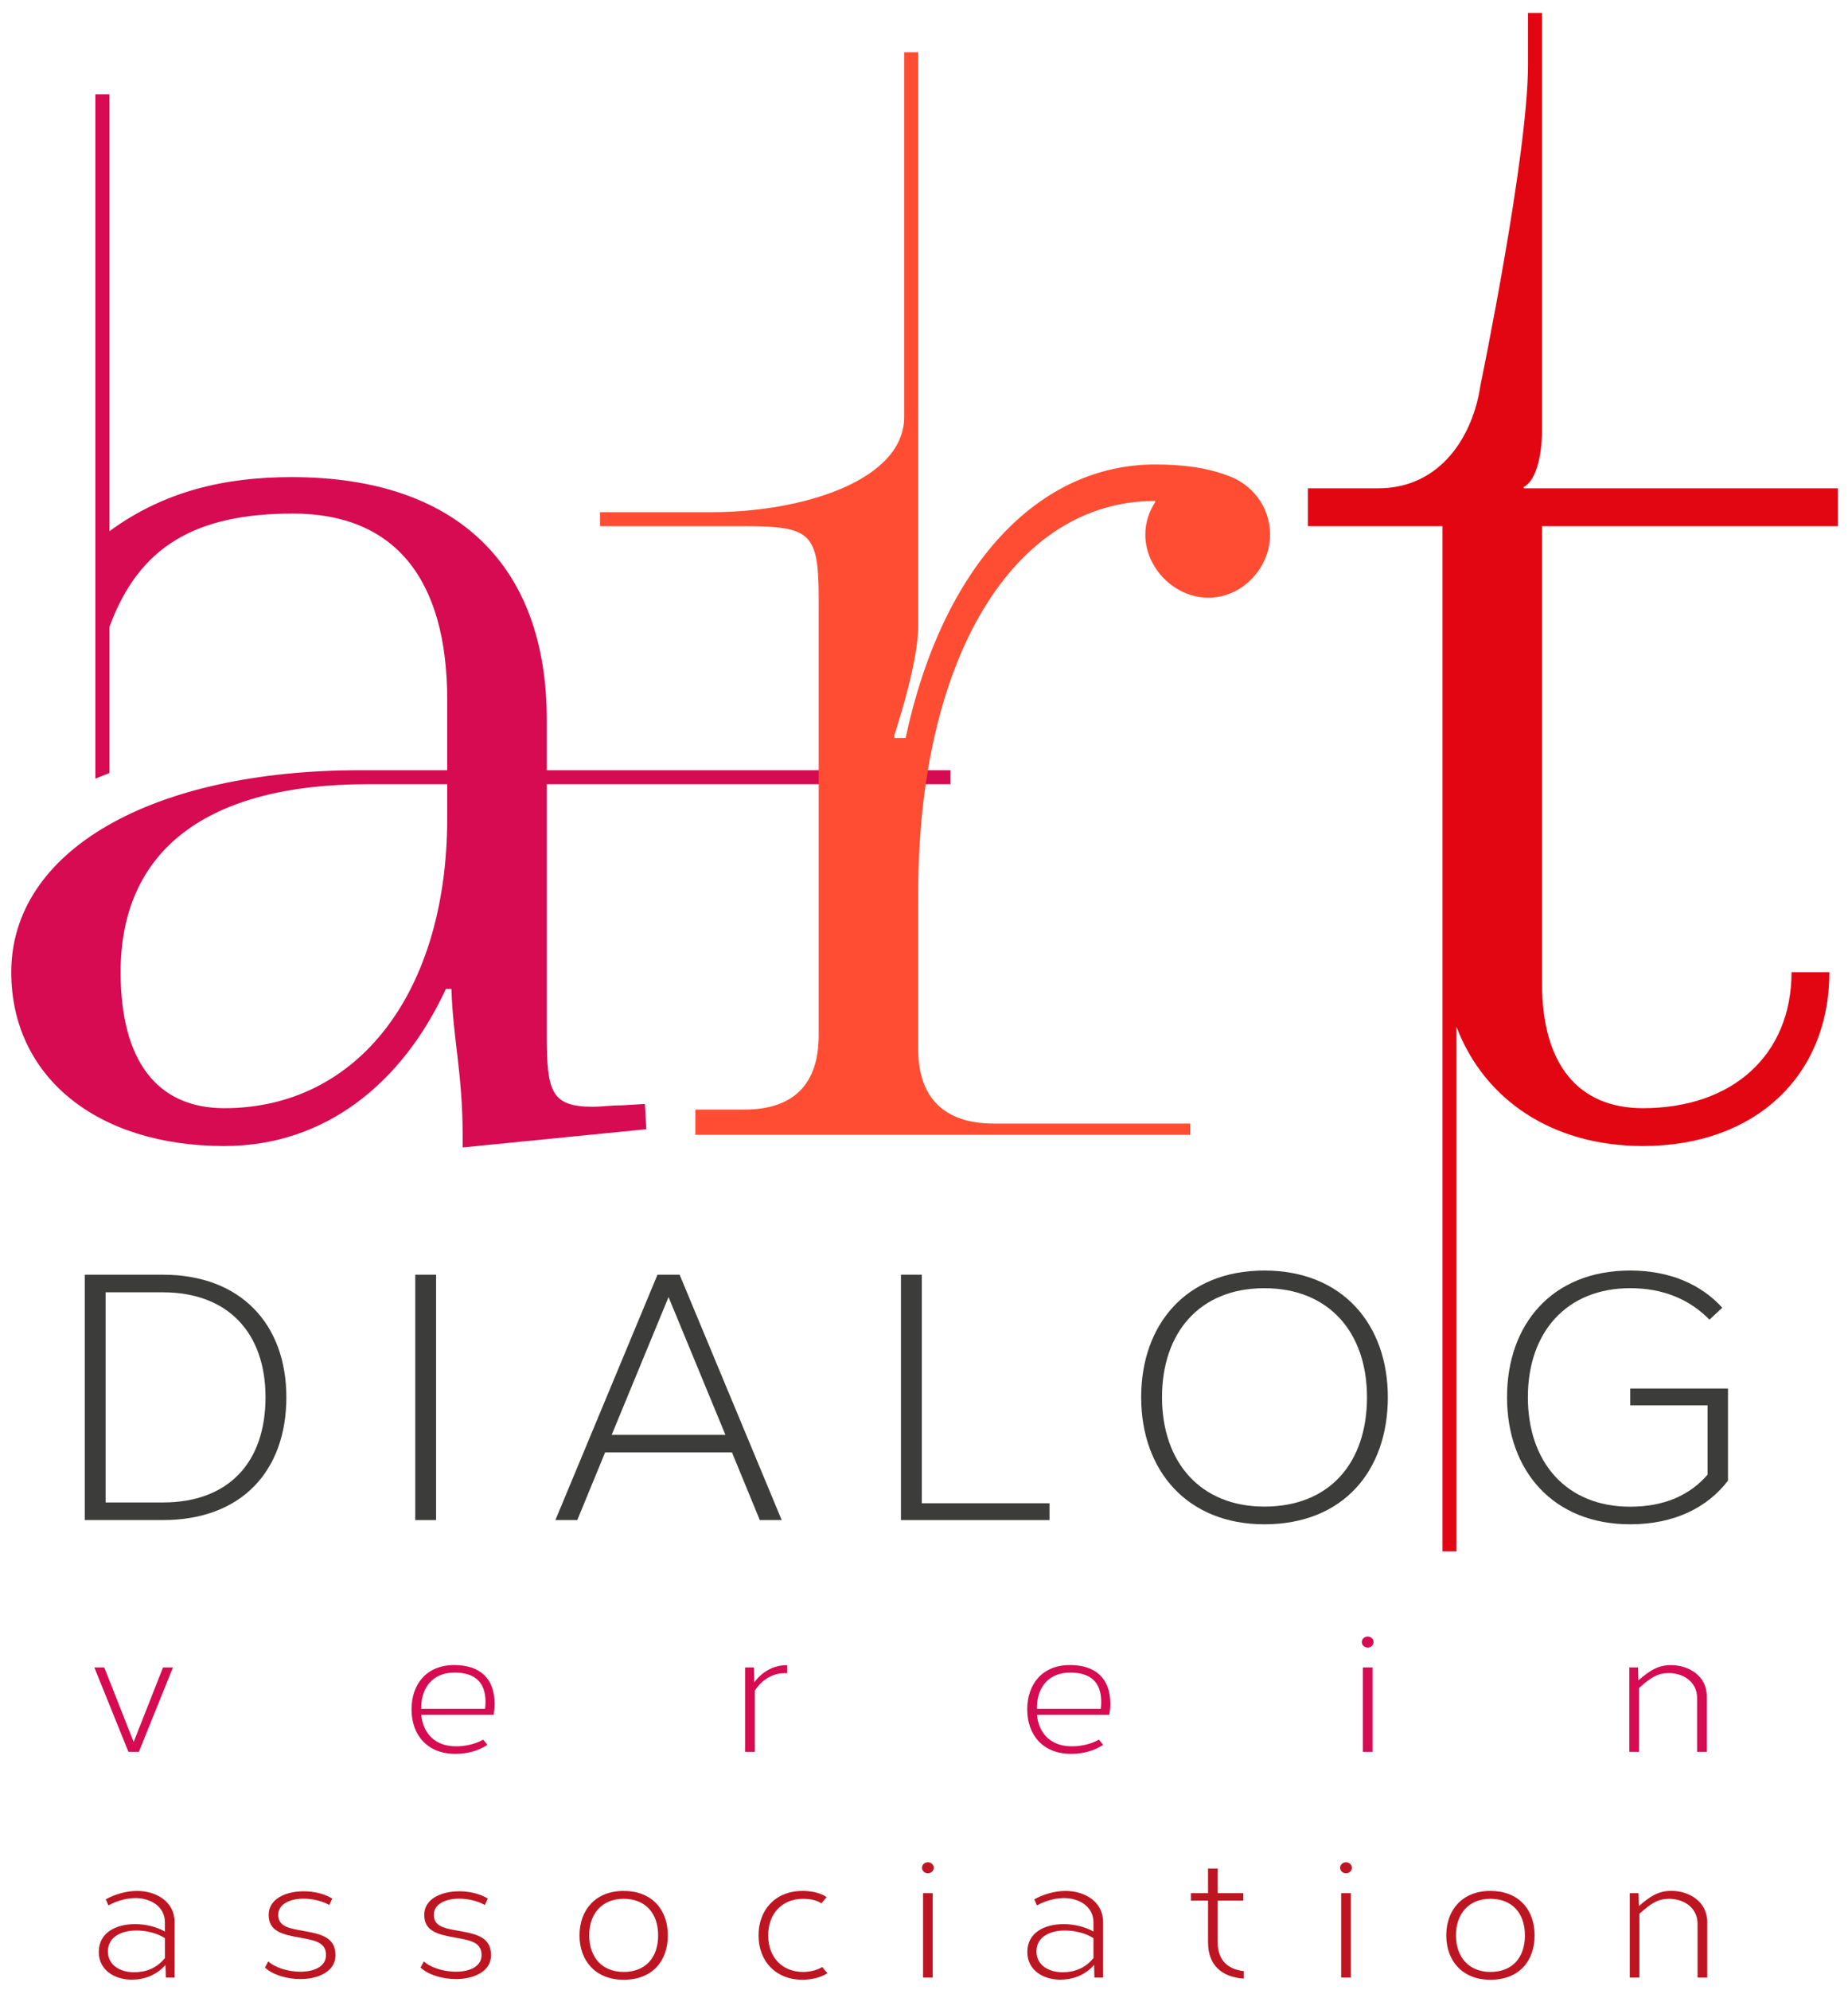 <?xml version="1.0" encoding="UTF-8" standalone="no"?> <!-- Generator: Adobe Illustrator 15.0.0, SVG Export Plug-In . SVG Version: 6.00 Build 0) --> <svg xmlns:dc="http://purl.org/dc/elements/1.1/" xmlns:cc="http://creativecommons.org/ns#" xmlns:rdf="http://www.w3.org/1999/02/22-rdf-syntax-ns#" xmlns:svg="http://www.w3.org/2000/svg" xmlns="http://www.w3.org/2000/svg" xmlns:sodipodi="http://sodipodi.sourceforge.net/DTD/sodipodi-0.dtd" xmlns:inkscape="http://www.inkscape.org/namespaces/inkscape" id="Layer_1" x="0px" y="0px" width="170" height="183" viewBox="0 0 170 183" xml:space="preserve" inkscape:version="0.91pre3 r13670" sodipodi:docname="adlogo_cl.svg">  <defs id="defs67"></defs> <g id="g3" transform="matrix(0.796,0,0,0.796,-250.023,-145.301)"> <g id="g5"> <path d="m 377.288,302.132 c 0,6.479 0.486,8.262 5.346,8.262 0.972,0 1.944,-0.162 3.24,-0.162 l 2.754,-0.162 0.162,2.916 -21.222,2.105 0,-1.295 c 0,-7.291 -1.134,-11.341 -1.296,-17.011 l -0.648,0 c -5.022,10.854 -13.933,18.144 -25.597,18.144 -14.774,0 -24.625,-8.035 -24.625,-20.088 0,-13.997 16.136,-23.328 40.339,-23.328 l 10.044,0 0,-8.1 c 0,-14.094 -6.156,-21.546 -17.82,-21.546 -11.178,0 -17.82,3.726 -21.222,13.122 l 0,16.848 -1.62,0.648 0,-79.058 1.62,0 0,50.482 c 6.353,-4.669 13.418,-6.255 21.061,-6.255 19.116,0 29.484,10.206 29.484,28.026 l 0,5.832 46.657,0 0,1.62 -46.657,0 0,29 z m -20.737,-28.999 c -18.533,0 -28.513,7.598 -28.513,21.708 0,10.215 4.196,15.715 11.988,15.715 15.455,0 25.758,-13.414 25.758,-33.535 l 0,-3.888 -9.233,0 z" id="path7" inkscape:connector-curvature="0" style="fill:#d60b51;fill-opacity:1"></path> <path d="m 394.457,310.718 5.67,0 c 5.67,0 8.586,-2.92 8.586,-8.59 l 0,-50.218 c 0,-7.776 -0.81,-8.586 -8.586,-8.586 l -16.687,0 0,-1.62 12.96,0 c 10.207,0 22.194,-3.564 22.194,-11.016 l 0,-42.118 1.62,0 0,59.452 0,1.944 0,4.86 c 0,3.888 -2.025,10.368 -2.754,12.636 l 0,0.324 1.296,0 c 4.293,-20.007 15.391,-31.59 28.837,-31.59 3.078,0 5.832,0.324 8.424,1.296 2.755,0.972 4.86,3.564 4.86,6.804 0,3.888 -3.24,7.29 -7.128,7.29 -3.889,0 -7.29,-3.402 -7.29,-7.29 0,-1.458 0.485,-2.754 1.134,-3.726 l 0,-0.162 c -16.362,0 -27.379,18.144 -27.379,45.361 l 0,17.982 c 0,5.67 3.078,8.586 8.748,8.586 l 22.681,0 0,1.297 -57.187,0 0,-2.916 z" id="path9" inkscape:connector-curvature="0" style="fill:#ff4d33;fill-opacity:1"></path> <path d="m 492.305,296.137 c 0,9.396 4.212,14.418 11.664,14.418 10.368,0 17.172,-6.156 17.172,-15.715 l 4.374,0 c 0,11.988 -8.586,20.088 -21.546,20.088 -10.395,0 -18.297,-5.262 -21.547,-13.764 l 0,60.584 -1.62,0 0,-118.424 -15.552,0 0,-4.374 8.1,0 c 7.291,0 10.978,-6.106 11.826,-11.826 0,0 5.509,-26.568 5.509,-37.099 l 0,-5.991 1.62,0 0,25.917 0,22.194 c 0,3.402 -0.811,5.994 -2.106,6.642 l 0,0.162 36.289,0 0,4.374 -34.183,0 0,52.814 z" id="path11" inkscape:connector-curvature="0" style="fill:#e20613"></path> </g> <g id="g13"> <path d="m 328.942,384.911 -3.94,-9.75 1.147,0 3.396,8.612 3.396,-8.612 1.146,0 -3.94,9.75 -1.205,0 z" id="path15" inkscape:connector-curvature="0" style="fill:#d60b51"></path> <path d="m 370.427,384.106 c -1.037,0.697 -2.327,1.039 -3.717,1.039 -3.213,0 -5.051,-2.164 -5.051,-5.139 0,-2.89 1.718,-5.12 4.934,-5.12 2.962,0 4.665,1.535 4.665,4.474 0,0.34 -0.032,0.829 -0.115,1.273 l -8.362,0 c 0.209,2.205 1.652,3.617 3.929,3.637 1.09,0.022 2.235,-0.216 3.236,-0.771 l 0.481,0.607 z m -0.269,-4.164 c 0.037,-0.274 0.052,-0.554 0.052,-0.779 0,-2.396 -1.329,-3.408 -3.591,-3.408 -2.471,0 -3.801,1.686 -3.842,3.97 l 0,0.218 7.381,0 z" id="path17" inkscape:connector-curvature="0" style="fill:#d60b51"></path> <path d="m 405.066,375.826 -0.273,-0.002 c -1.228,0 -2.524,0.578 -3.458,2.013 l 0,7.074 -1.118,0 0,-9.75 1.006,0 0.046,1.722 c 0.951,-1.28 2.278,-1.969 3.667,-1.977 l 0.131,0.002 0,0.918 z" id="path19" inkscape:connector-curvature="0" style="fill:#d60b51"></path> <path d="m 441.583,384.106 c -1.037,0.697 -2.327,1.039 -3.718,1.039 -3.213,0 -5.051,-2.164 -5.051,-5.139 0,-2.89 1.718,-5.12 4.934,-5.12 2.962,0 4.665,1.535 4.665,4.474 0,0.34 -0.032,0.829 -0.115,1.273 l -8.362,0 c 0.209,2.205 1.652,3.617 3.93,3.637 1.09,0.022 2.234,-0.216 3.236,-0.771 l 0.481,0.607 z m -0.27,-4.164 c 0.036,-0.274 0.052,-0.554 0.052,-0.779 0,-2.396 -1.329,-3.408 -3.591,-3.408 -2.471,0 -3.802,1.686 -3.842,3.97 l 0,0.218 7.381,0 z" id="path21" inkscape:connector-curvature="0" style="fill:#d60b51"></path> <path d="m 472.838,372.229 c 0,0.351 -0.305,0.635 -0.68,0.635 -0.375,0 -0.68,-0.284 -0.68,-0.635 0,-0.351 0.305,-0.636 0.68,-0.636 0.375,0 0.68,0.285 0.68,0.636 z m -1.239,12.682 0,-9.75 1.119,0 0,9.75 -1.119,0 z" id="path23" inkscape:connector-curvature="0" style="fill:#d60b51"></path> <path d="m 503.441,376.657 c 1.311,-1.132 2.264,-1.763 3.767,-1.763 1.988,0 4.143,1.187 4.143,3.617 l 0,6.399 -1.119,0 0,-6.2 c 0,-1.939 -1.664,-2.898 -3.282,-2.898 -1.256,0 -2.063,0.489 -3.435,1.728 l 0,7.371 -1.119,0 0,-9.75 1.006,0 0.039,1.496 z" id="path25" inkscape:connector-curvature="0" style="fill:#d60b51"></path> </g> <g id="g27"> <path d="m 326.324,401.948 c 1.008,-0.561 2.329,-0.969 3.624,-0.969 2.146,0 4.329,1.193 4.329,3.615 l 0,6.393 -1.006,0 -0.041,-1.463 c -1.06,1.211 -2.479,1.705 -3.904,1.705 -1.975,0 -3.811,-1.088 -3.811,-3.197 0,-2.266 2.034,-3.219 4.184,-3.219 1.23,0 2.509,0.313 3.458,0.857 l 0,-1.096 c -0.012,-1.836 -1.727,-2.771 -3.395,-2.771 -1.134,0 -2.302,0.383 -3.134,0.85 l -0.304,-0.705 z m 6.836,4.489 c -0.869,-0.563 -2.09,-0.885 -3.28,-0.885 -1.745,0 -3.308,0.719 -3.308,2.422 0,1.582 1.415,2.4 3.017,2.4 1.324,0 2.603,-0.438 3.572,-1.643 l 0,-2.294 z" id="path29" inkscape:connector-curvature="0" style="fill:#bd1622"></path> <path d="m 345.107,409.116 c 0.736,0.705 2.255,1.195 3.701,1.195 1.563,0 2.965,-0.576 2.965,-1.926 0,-1.576 -1.493,-1.721 -3.172,-2.039 -1.906,-0.344 -3.453,-0.725 -3.453,-2.598 0,-1.867 1.991,-2.727 4.045,-2.727 1.196,0 2.421,0.289 3.305,0.846 l -0.349,0.738 c -0.791,-0.461 -1.931,-0.732 -2.985,-0.732 -1.531,0.004 -2.911,0.613 -2.911,1.869 0,1.227 1.065,1.512 2.365,1.756 2.207,0.406 4.251,0.604 4.251,2.918 0,1.895 -2.037,2.746 -4.039,2.746 -1.555,0 -3.232,-0.484 -4.11,-1.336 l 0.387,-0.71 z" id="path31" inkscape:connector-curvature="0" style="fill:#bd1622"></path> <path d="m 363.086,409.116 c 0.736,0.705 2.255,1.195 3.701,1.195 1.563,0 2.965,-0.576 2.965,-1.926 0,-1.576 -1.493,-1.721 -3.172,-2.039 -1.906,-0.344 -3.453,-0.725 -3.453,-2.598 0,-1.867 1.991,-2.727 4.045,-2.727 1.196,0 2.421,0.289 3.305,0.846 l -0.349,0.738 c -0.791,-0.461 -1.931,-0.732 -2.985,-0.732 -1.531,0.004 -2.911,0.613 -2.911,1.869 0,1.227 1.065,1.512 2.365,1.756 2.207,0.406 4.251,0.604 4.251,2.918 0,1.895 -2.037,2.746 -4.039,2.746 -1.555,0 -3.232,-0.484 -4.11,-1.336 l 0.387,-0.71 z" id="path33" inkscape:connector-curvature="0" style="fill:#bd1622"></path> <path d="m 386.175,400.978 c 3.225,0 5.103,2.123 5.103,5.135 0,2.971 -1.795,5.129 -5.103,5.129 -3.271,0 -5.103,-2.213 -5.103,-5.129 0,-2.916 1.831,-5.135 5.103,-5.135 l 0,0 z m -3.985,5.134 c 0,2.51 1.485,4.225 3.984,4.225 2.537,0 3.984,-1.664 3.984,-4.225 0,-2.59 -1.509,-4.223 -3.984,-4.223 -2.498,10e-4 -3.984,1.715 -3.984,4.223 z" id="path35" inkscape:connector-curvature="0" style="fill:#bd1622"></path> <path d="m 409.724,410.483 c -0.74,0.496 -1.89,0.758 -2.854,0.758 -3.169,0 -5.11,-2.184 -5.11,-5.129 0,-2.855 1.853,-5.135 5.11,-5.135 1.199,0 2.202,0.313 2.765,0.721 l -0.614,0.719 c -0.405,-0.307 -1.167,-0.527 -2.085,-0.527 -2.528,0 -4.058,1.773 -4.058,4.223 0,2.533 1.611,4.225 4.058,4.225 0.692,0 1.602,-0.184 2.175,-0.572 l 0.613,0.717 z" id="path37" inkscape:connector-curvature="0" style="fill:#bd1622"></path> <path d="m 422.012,398.306 c 0,0.35 -0.304,0.635 -0.68,0.635 -0.375,0 -0.68,-0.285 -0.68,-0.635 0,-0.352 0.305,-0.637 0.68,-0.637 0.376,0 0.68,0.285 0.68,0.637 z m -1.239,12.681 0,-9.75 1.119,0 0,9.75 -1.119,0 z" id="path39" inkscape:connector-curvature="0" style="fill:#bd1622"></path> <path d="m 433.632,401.948 c 1.008,-0.561 2.329,-0.969 3.624,-0.969 2.146,0 4.329,1.193 4.329,3.615 l 0,6.393 -1.006,0 -0.04,-1.463 c -1.06,1.211 -2.479,1.705 -3.904,1.705 -1.975,0 -3.811,-1.088 -3.811,-3.197 0,-2.266 2.034,-3.219 4.184,-3.219 1.23,0 2.509,0.313 3.458,0.857 l 0,-1.096 c -0.012,-1.836 -1.727,-2.771 -3.395,-2.771 -1.134,0 -2.302,0.383 -3.134,0.85 l -0.305,-0.705 z m 6.837,4.489 c -0.868,-0.563 -2.09,-0.885 -3.28,-0.885 -1.745,0 -3.309,0.719 -3.309,2.422 0,1.582 1.415,2.4 3.017,2.4 1.324,0 2.604,-0.438 3.572,-1.643 l 0,-2.294 z" id="path41" inkscape:connector-curvature="0" style="fill:#bd1622"></path> <path d="m 457.784,401.237 0,0.863 -2.957,0 0,4.844 c 0,0.975 0.271,1.738 0.769,2.287 0.52,0.57 1.284,0.908 2.246,1.01 l 0,0.863 c -1.254,-0.078 -2.288,-0.455 -3.009,-1.154 -0.717,-0.689 -1.124,-1.688 -1.124,-3.006 l 0,-4.844 -1.973,0 0,-0.863 1.973,0 0,-2.846 1.118,0 0,2.846 2.957,0 z" id="path43" inkscape:connector-curvature="0" style="fill:#bd1622"></path> <path d="m 470.333,398.306 c 0,0.35 -0.305,0.635 -0.68,0.635 -0.375,0 -0.68,-0.285 -0.68,-0.635 0,-0.352 0.305,-0.637 0.68,-0.637 0.375,0 0.68,0.285 0.68,0.637 z m -1.239,12.681 0,-9.75 1.119,0 0,9.75 -1.119,0 z" id="path45" inkscape:connector-curvature="0" style="fill:#bd1622"></path> <path d="m 491.448,406.112 c 0,2.971 -1.795,5.129 -5.103,5.129 -3.272,0 -5.104,-2.213 -5.104,-5.129 0,-2.916 1.831,-5.135 5.104,-5.135 3.226,0.001 5.103,2.124 5.103,5.135 z m -9.087,0 c 0,2.51 1.485,4.225 3.984,4.225 2.537,0 3.984,-1.664 3.984,-4.225 0,-2.59 -1.509,-4.223 -3.984,-4.223 -2.498,10e-4 -3.984,1.715 -3.984,4.223 z" id="path47" inkscape:connector-curvature="0" style="fill:#bd1622"></path> <path d="m 503.49,402.733 c 1.311,-1.131 2.264,-1.762 3.767,-1.762 1.988,0 4.143,1.186 4.143,3.617 l 0,6.398 -1.119,0 0,-6.199 c 0,-1.939 -1.664,-2.898 -3.282,-2.898 -1.256,0 -2.063,0.488 -3.435,1.727 l 0,7.371 -1.119,0 0,-9.75 1.006,0 0.039,1.496 z" id="path49" inkscape:connector-curvature="0" style="fill:#bd1622"></path> </g> <g id="g51"> <path d="m 332.92,329.792 c 9.021,0 14.273,5.742 14.273,14.154 0,8.508 -5.173,14.193 -14.273,14.193 l -9.025,0 0,-28.348 9.025,0 z m 10e-4,26.312 c 7.6,0 11.863,-4.631 11.863,-12.158 0,-7.43 -4.339,-12.119 -11.864,-12.119 l -6.616,0 0,24.277 6.617,0 z" id="path53" inkscape:connector-curvature="0" style="fill:#3c3c3b"></path> <path d="m 362.087,358.14 0,-28.348 2.409,0 0,28.348 -2.409,0 z" id="path55" inkscape:connector-curvature="0" style="fill:#3c3c3b"></path> <path d="m 401.908,358.14 -3.22,-7.826 -14.654,0 -3.22,7.826 -2.529,0 11.798,-28.348 2.557,0 11.8,28.348 -2.532,0 z m -3.975,-9.846 -6.572,-15.916 -6.571,15.916 13.143,0 z" id="path57" inkscape:connector-curvature="0" style="fill:#3c3c3b"></path> <path d="m 435.388,356.196 0,1.943 -17.169,0 0,-28.348 2.409,0 0,26.404 14.76,0 z" id="path59" inkscape:connector-curvature="0" style="fill:#3c3c3b"></path> <path d="m 474.487,343.946 c 0,8.492 -5.147,14.68 -14.272,14.68 -8.895,0 -14.234,-6.184 -14.234,-14.68 0,-8.389 5.176,-14.635 14.234,-14.635 9.045,0.001 14.272,6.241 14.272,14.635 z m -26.097,0 c 0,7.541 4.469,12.635 11.825,12.635 7.562,0 11.863,-5.078 11.863,-12.635 0,-7.455 -4.377,-12.594 -11.863,-12.594 -7.491,0.001 -11.825,5.141 -11.825,12.594 z" id="path61" inkscape:connector-curvature="0" style="fill:#3c3c3b"></path> <path d="m 513.799,353.583 c -2.406,3.141 -6.241,5.043 -11.305,5.043 -8.894,0 -14.231,-6.184 -14.231,-14.68 0,-8.389 5.174,-14.635 14.232,-14.635 4.594,0 8.203,1.609 10.643,4.295 l -1.479,1.383 c -2.282,-2.334 -5.345,-3.639 -9.151,-3.639 -7.318,0 -11.836,5.037 -11.836,12.596 0,7.541 4.467,12.648 11.822,12.648 3.947,0 6.913,-1.34 8.947,-3.709 l 0,-8 -8.945,0 0,-1.941 11.303,0 0,10.639 z" id="path63" inkscape:connector-curvature="0" style="fill:#3c3c3b"></path> </g> </g> </svg> 